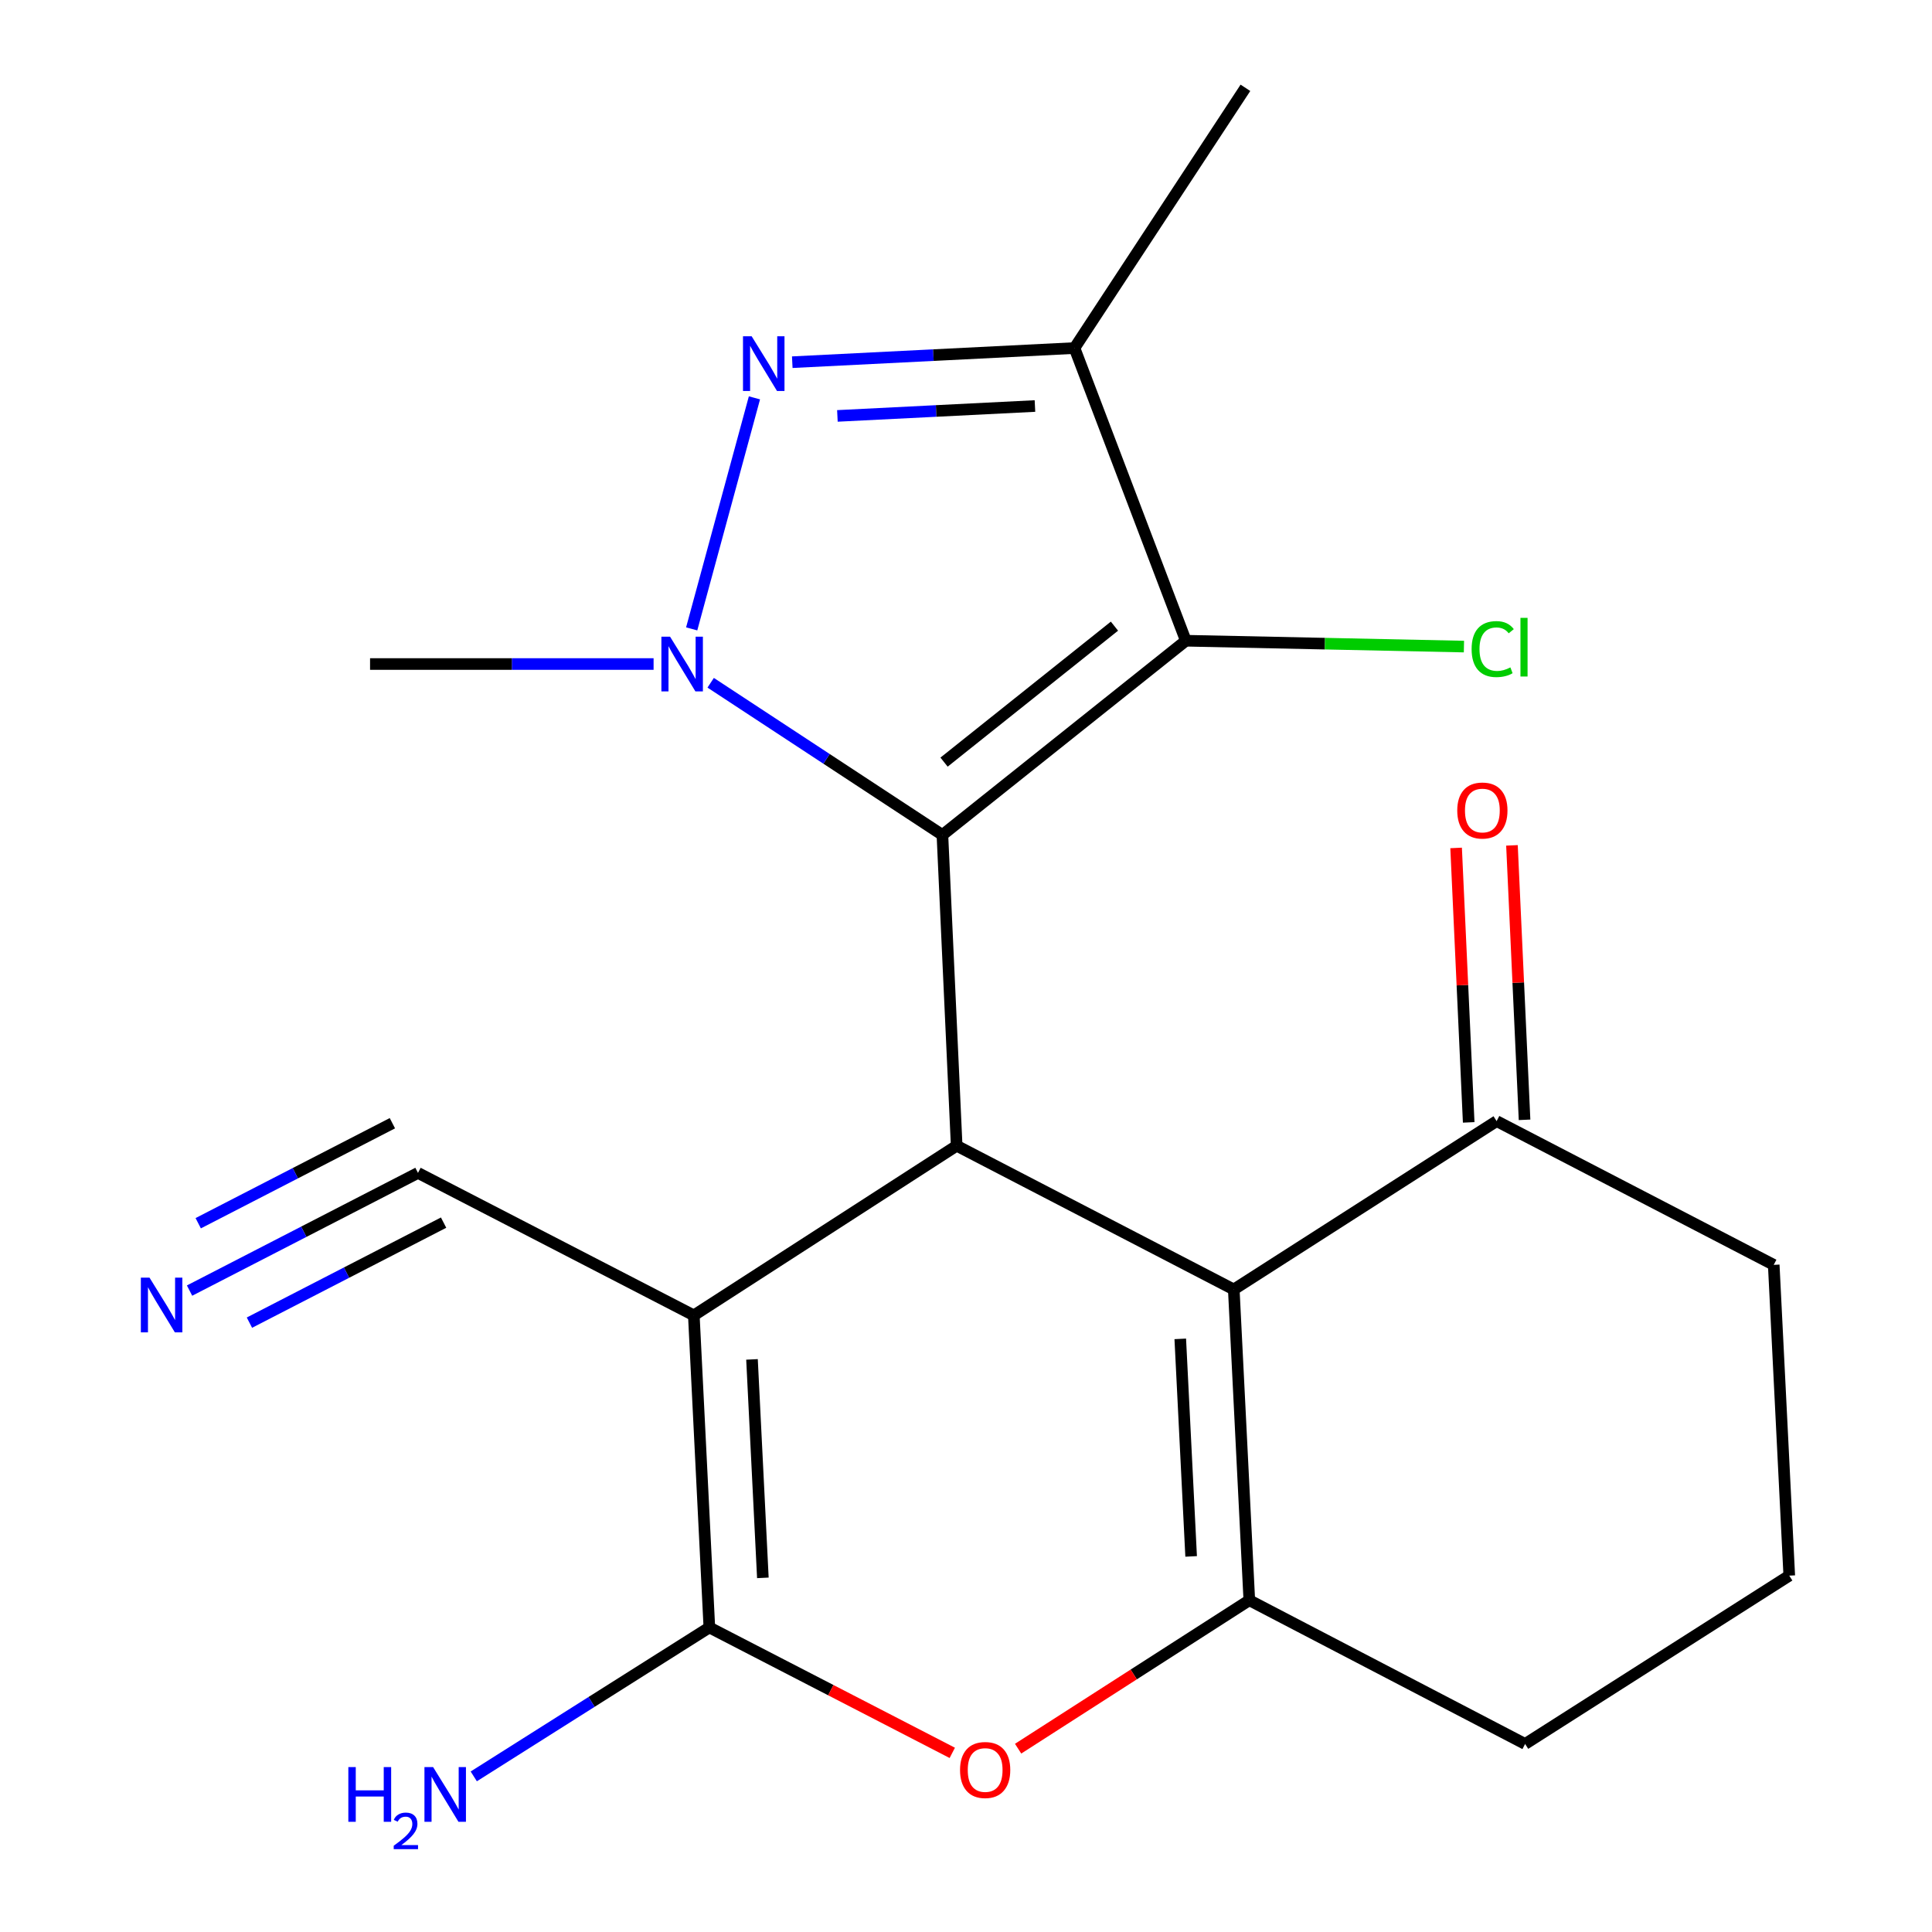 <?xml version='1.0' encoding='iso-8859-1'?>
<svg version='1.1' baseProfile='full'
              xmlns='http://www.w3.org/2000/svg'
                      xmlns:rdkit='http://www.rdkit.org/xml'
                      xmlns:xlink='http://www.w3.org/1999/xlink'
                  xml:space='preserve'
width='1000px' height='1000px' viewBox='0 0 1000 1000'>
<!-- END OF HEADER -->
<rect style='opacity:1.0;fill:#FFFFFF;stroke:none' width='1000' height='1000' x='0' y='0'> </rect>
<path class='bond-0' d='M 487.791,432.174 L 427.818,392.786' style='fill:none;fill-rule:evenodd;stroke:#000000;stroke-width:6px;stroke-linecap:butt;stroke-linejoin:miter;stroke-opacity:1' />
<path class='bond-0' d='M 427.818,392.786 L 367.844,353.397' style='fill:none;fill-rule:evenodd;stroke:#0000FF;stroke-width:6px;stroke-linecap:butt;stroke-linejoin:miter;stroke-opacity:1' />
<path class='bond-2' d='M 487.791,432.174 L 495.171,593.032' style='fill:none;fill-rule:evenodd;stroke:#000000;stroke-width:6px;stroke-linecap:butt;stroke-linejoin:miter;stroke-opacity:1' />
<path class='bond-4' d='M 487.791,432.174 L 613.793,331.639' style='fill:none;fill-rule:evenodd;stroke:#000000;stroke-width:6px;stroke-linecap:butt;stroke-linejoin:miter;stroke-opacity:1' />
<path class='bond-4' d='M 488.642,394.472 L 576.843,324.098' style='fill:none;fill-rule:evenodd;stroke:#000000;stroke-width:6px;stroke-linecap:butt;stroke-linejoin:miter;stroke-opacity:1' />
<path class='bond-5' d='M 358.016,325.51 L 390.499,205.926' style='fill:none;fill-rule:evenodd;stroke:#0000FF;stroke-width:6px;stroke-linecap:butt;stroke-linejoin:miter;stroke-opacity:1' />
<path class='bond-16' d='M 338.297,343.698 L 264.919,343.698' style='fill:none;fill-rule:evenodd;stroke:#0000FF;stroke-width:6px;stroke-linecap:butt;stroke-linejoin:miter;stroke-opacity:1' />
<path class='bond-16' d='M 264.919,343.698 L 191.542,343.698' style='fill:none;fill-rule:evenodd;stroke:#000000;stroke-width:6px;stroke-linecap:butt;stroke-linejoin:miter;stroke-opacity:1' />
<path class='bond-1' d='M 359.12,680.833 L 495.171,593.032' style='fill:none;fill-rule:evenodd;stroke:#000000;stroke-width:6px;stroke-linecap:butt;stroke-linejoin:miter;stroke-opacity:1' />
<path class='bond-6' d='M 359.12,680.833 L 367.159,842.366' style='fill:none;fill-rule:evenodd;stroke:#000000;stroke-width:6px;stroke-linecap:butt;stroke-linejoin:miter;stroke-opacity:1' />
<path class='bond-6' d='M 389.231,703.624 L 394.858,816.698' style='fill:none;fill-rule:evenodd;stroke:#000000;stroke-width:6px;stroke-linecap:butt;stroke-linejoin:miter;stroke-opacity:1' />
<path class='bond-10' d='M 359.12,680.833 L 216.35,607.1' style='fill:none;fill-rule:evenodd;stroke:#000000;stroke-width:6px;stroke-linecap:butt;stroke-linejoin:miter;stroke-opacity:1' />
<path class='bond-3' d='M 495.171,593.032 L 638.601,667.424' style='fill:none;fill-rule:evenodd;stroke:#000000;stroke-width:6px;stroke-linecap:butt;stroke-linejoin:miter;stroke-opacity:1' />
<path class='bond-7' d='M 638.601,667.424 L 646.64,828.282' style='fill:none;fill-rule:evenodd;stroke:#000000;stroke-width:6px;stroke-linecap:butt;stroke-linejoin:miter;stroke-opacity:1' />
<path class='bond-7' d='M 610.903,692.997 L 616.53,805.598' style='fill:none;fill-rule:evenodd;stroke:#000000;stroke-width:6px;stroke-linecap:butt;stroke-linejoin:miter;stroke-opacity:1' />
<path class='bond-11' d='M 638.601,667.424 L 774.651,580.282' style='fill:none;fill-rule:evenodd;stroke:#000000;stroke-width:6px;stroke-linecap:butt;stroke-linejoin:miter;stroke-opacity:1' />
<path class='bond-8' d='M 613.793,331.639 L 556.154,180.154' style='fill:none;fill-rule:evenodd;stroke:#000000;stroke-width:6px;stroke-linecap:butt;stroke-linejoin:miter;stroke-opacity:1' />
<path class='bond-14' d='M 613.793,331.639 L 685.763,333.155' style='fill:none;fill-rule:evenodd;stroke:#000000;stroke-width:6px;stroke-linecap:butt;stroke-linejoin:miter;stroke-opacity:1' />
<path class='bond-14' d='M 685.763,333.155 L 757.733,334.67' style='fill:none;fill-rule:evenodd;stroke:#00CC00;stroke-width:6px;stroke-linecap:butt;stroke-linejoin:miter;stroke-opacity:1' />
<path class='bond-21' d='M 410.078,187.47 L 483.116,183.812' style='fill:none;fill-rule:evenodd;stroke:#0000FF;stroke-width:6px;stroke-linecap:butt;stroke-linejoin:miter;stroke-opacity:1' />
<path class='bond-21' d='M 483.116,183.812 L 556.154,180.154' style='fill:none;fill-rule:evenodd;stroke:#000000;stroke-width:6px;stroke-linecap:butt;stroke-linejoin:miter;stroke-opacity:1' />
<path class='bond-21' d='M 433.437,215.276 L 484.563,212.716' style='fill:none;fill-rule:evenodd;stroke:#0000FF;stroke-width:6px;stroke-linecap:butt;stroke-linejoin:miter;stroke-opacity:1' />
<path class='bond-21' d='M 484.563,212.716 L 535.69,210.155' style='fill:none;fill-rule:evenodd;stroke:#000000;stroke-width:6px;stroke-linecap:butt;stroke-linejoin:miter;stroke-opacity:1' />
<path class='bond-13' d='M 367.159,842.366 L 306.189,880.91' style='fill:none;fill-rule:evenodd;stroke:#000000;stroke-width:6px;stroke-linecap:butt;stroke-linejoin:miter;stroke-opacity:1' />
<path class='bond-13' d='M 306.189,880.91 L 245.218,919.455' style='fill:none;fill-rule:evenodd;stroke:#0000FF;stroke-width:6px;stroke-linecap:butt;stroke-linejoin:miter;stroke-opacity:1' />
<path class='bond-22' d='M 367.159,842.366 L 430.028,874.824' style='fill:none;fill-rule:evenodd;stroke:#000000;stroke-width:6px;stroke-linecap:butt;stroke-linejoin:miter;stroke-opacity:1' />
<path class='bond-22' d='M 430.028,874.824 L 492.898,907.282' style='fill:none;fill-rule:evenodd;stroke:#FF0000;stroke-width:6px;stroke-linecap:butt;stroke-linejoin:miter;stroke-opacity:1' />
<path class='bond-9' d='M 646.64,828.282 L 586.808,866.697' style='fill:none;fill-rule:evenodd;stroke:#000000;stroke-width:6px;stroke-linecap:butt;stroke-linejoin:miter;stroke-opacity:1' />
<path class='bond-9' d='M 586.808,866.697 L 526.976,905.112' style='fill:none;fill-rule:evenodd;stroke:#FF0000;stroke-width:6px;stroke-linecap:butt;stroke-linejoin:miter;stroke-opacity:1' />
<path class='bond-17' d='M 646.64,828.282 L 789.394,902.674' style='fill:none;fill-rule:evenodd;stroke:#000000;stroke-width:6px;stroke-linecap:butt;stroke-linejoin:miter;stroke-opacity:1' />
<path class='bond-18' d='M 556.154,180.154 L 644.63,45.455' style='fill:none;fill-rule:evenodd;stroke:#000000;stroke-width:6px;stroke-linecap:butt;stroke-linejoin:miter;stroke-opacity:1' />
<path class='bond-12' d='M 216.35,607.1 L 157.233,637.554' style='fill:none;fill-rule:evenodd;stroke:#000000;stroke-width:6px;stroke-linecap:butt;stroke-linejoin:miter;stroke-opacity:1' />
<path class='bond-12' d='M 157.233,637.554 L 98.116,668.008' style='fill:none;fill-rule:evenodd;stroke:#0000FF;stroke-width:6px;stroke-linecap:butt;stroke-linejoin:miter;stroke-opacity:1' />
<path class='bond-12' d='M 203.097,581.373 L 152.847,607.259' style='fill:none;fill-rule:evenodd;stroke:#000000;stroke-width:6px;stroke-linecap:butt;stroke-linejoin:miter;stroke-opacity:1' />
<path class='bond-12' d='M 152.847,607.259 L 102.598,633.144' style='fill:none;fill-rule:evenodd;stroke:#0000FF;stroke-width:6px;stroke-linecap:butt;stroke-linejoin:miter;stroke-opacity:1' />
<path class='bond-12' d='M 229.603,632.827 L 179.353,658.713' style='fill:none;fill-rule:evenodd;stroke:#000000;stroke-width:6px;stroke-linecap:butt;stroke-linejoin:miter;stroke-opacity:1' />
<path class='bond-12' d='M 179.353,658.713 L 129.104,684.599' style='fill:none;fill-rule:evenodd;stroke:#0000FF;stroke-width:6px;stroke-linecap:butt;stroke-linejoin:miter;stroke-opacity:1' />
<path class='bond-15' d='M 789.106,579.619 L 785.847,508.591' style='fill:none;fill-rule:evenodd;stroke:#000000;stroke-width:6px;stroke-linecap:butt;stroke-linejoin:miter;stroke-opacity:1' />
<path class='bond-15' d='M 785.847,508.591 L 782.588,437.562' style='fill:none;fill-rule:evenodd;stroke:#FF0000;stroke-width:6px;stroke-linecap:butt;stroke-linejoin:miter;stroke-opacity:1' />
<path class='bond-15' d='M 760.196,580.945 L 756.937,509.917' style='fill:none;fill-rule:evenodd;stroke:#000000;stroke-width:6px;stroke-linecap:butt;stroke-linejoin:miter;stroke-opacity:1' />
<path class='bond-15' d='M 756.937,509.917 L 753.678,438.889' style='fill:none;fill-rule:evenodd;stroke:#FF0000;stroke-width:6px;stroke-linecap:butt;stroke-linejoin:miter;stroke-opacity:1' />
<path class='bond-19' d='M 774.651,580.282 L 918.081,654.69' style='fill:none;fill-rule:evenodd;stroke:#000000;stroke-width:6px;stroke-linecap:butt;stroke-linejoin:miter;stroke-opacity:1' />
<path class='bond-23' d='M 789.394,902.674 L 926.12,815.549' style='fill:none;fill-rule:evenodd;stroke:#000000;stroke-width:6px;stroke-linecap:butt;stroke-linejoin:miter;stroke-opacity:1' />
<path class='bond-20' d='M 918.081,654.69 L 926.12,815.549' style='fill:none;fill-rule:evenodd;stroke:#000000;stroke-width:6px;stroke-linecap:butt;stroke-linejoin:miter;stroke-opacity:1' />
<path  class='atom-1' d='M 346.815 329.538
L 356.095 344.538
Q 357.015 346.018, 358.495 348.698
Q 359.975 351.378, 360.055 351.538
L 360.055 329.538
L 363.815 329.538
L 363.815 357.858
L 359.935 357.858
L 349.975 341.458
Q 348.815 339.538, 347.575 337.338
Q 346.375 335.138, 346.015 334.458
L 346.015 357.858
L 342.335 357.858
L 342.335 329.538
L 346.815 329.538
' fill='#0000FF'/>
<path  class='atom-6' d='M 389.052 174.049
L 398.332 189.049
Q 399.252 190.529, 400.732 193.209
Q 402.212 195.889, 402.292 196.049
L 402.292 174.049
L 406.052 174.049
L 406.052 202.369
L 402.172 202.369
L 392.212 185.969
Q 391.052 184.049, 389.812 181.849
Q 388.612 179.649, 388.252 178.969
L 388.252 202.369
L 384.572 202.369
L 384.572 174.049
L 389.052 174.049
' fill='#0000FF'/>
<path  class='atom-10' d='M 496.914 916.147
Q 496.914 909.347, 500.274 905.547
Q 503.634 901.747, 509.914 901.747
Q 516.194 901.747, 519.554 905.547
Q 522.914 909.347, 522.914 916.147
Q 522.914 923.027, 519.514 926.947
Q 516.114 930.827, 509.914 930.827
Q 503.674 930.827, 500.274 926.947
Q 496.914 923.067, 496.914 916.147
M 509.914 927.627
Q 514.234 927.627, 516.554 924.747
Q 518.914 921.827, 518.914 916.147
Q 518.914 910.587, 516.554 907.787
Q 514.234 904.947, 509.914 904.947
Q 505.594 904.947, 503.234 907.747
Q 500.914 910.547, 500.914 916.147
Q 500.914 921.867, 503.234 924.747
Q 505.594 927.627, 509.914 927.627
' fill='#FF0000'/>
<path  class='atom-13' d='M 77.384 661.303
L 86.664 676.303
Q 87.584 677.783, 89.064 680.463
Q 90.544 683.143, 90.624 683.303
L 90.624 661.303
L 94.384 661.303
L 94.384 689.623
L 90.504 689.623
L 80.544 673.223
Q 79.384 671.303, 78.144 669.103
Q 76.944 666.903, 76.584 666.223
L 76.584 689.623
L 72.904 689.623
L 72.904 661.303
L 77.384 661.303
' fill='#0000FF'/>
<path  class='atom-14' d='M 180.301 914.641
L 184.141 914.641
L 184.141 926.681
L 198.621 926.681
L 198.621 914.641
L 202.461 914.641
L 202.461 942.961
L 198.621 942.961
L 198.621 929.881
L 184.141 929.881
L 184.141 942.961
L 180.301 942.961
L 180.301 914.641
' fill='#0000FF'/>
<path  class='atom-14' d='M 203.834 941.967
Q 204.52 940.198, 206.157 939.221
Q 207.794 938.218, 210.064 938.218
Q 212.889 938.218, 214.473 939.749
Q 216.057 941.281, 216.057 944
Q 216.057 946.772, 213.998 949.359
Q 211.965 951.946, 207.741 955.009
L 216.374 955.009
L 216.374 957.121
L 203.781 957.121
L 203.781 955.352
Q 207.266 952.87, 209.325 951.022
Q 211.411 949.174, 212.414 947.511
Q 213.417 945.848, 213.417 944.132
Q 213.417 942.337, 212.519 941.333
Q 211.622 940.33, 210.064 940.33
Q 208.559 940.33, 207.556 940.937
Q 206.553 941.545, 205.84 942.891
L 203.834 941.967
' fill='#0000FF'/>
<path  class='atom-14' d='M 224.174 914.641
L 233.454 929.641
Q 234.374 931.121, 235.854 933.801
Q 237.334 936.481, 237.414 936.641
L 237.414 914.641
L 241.174 914.641
L 241.174 942.961
L 237.294 942.961
L 227.334 926.561
Q 226.174 924.641, 224.934 922.441
Q 223.734 920.241, 223.374 919.561
L 223.374 942.961
L 219.694 942.961
L 219.694 914.641
L 224.174 914.641
' fill='#0000FF'/>
<path  class='atom-15' d='M 761.705 335.963
Q 761.705 328.923, 764.985 325.243
Q 768.305 321.523, 774.585 321.523
Q 780.425 321.523, 783.545 325.643
L 780.905 327.803
Q 778.625 324.803, 774.585 324.803
Q 770.305 324.803, 768.025 327.683
Q 765.785 330.523, 765.785 335.963
Q 765.785 341.563, 768.105 344.443
Q 770.465 347.323, 775.025 347.323
Q 778.145 347.323, 781.785 345.443
L 782.905 348.443
Q 781.425 349.403, 779.185 349.963
Q 776.945 350.523, 774.465 350.523
Q 768.305 350.523, 764.985 346.763
Q 761.705 343.003, 761.705 335.963
' fill='#00CC00'/>
<path  class='atom-15' d='M 786.985 319.803
L 790.665 319.803
L 790.665 350.163
L 786.985 350.163
L 786.985 319.803
' fill='#00CC00'/>
<path  class='atom-16' d='M 754.271 419.52
Q 754.271 412.72, 757.631 408.92
Q 760.991 405.12, 767.271 405.12
Q 773.551 405.12, 776.911 408.92
Q 780.271 412.72, 780.271 419.52
Q 780.271 426.4, 776.871 430.32
Q 773.471 434.2, 767.271 434.2
Q 761.031 434.2, 757.631 430.32
Q 754.271 426.44, 754.271 419.52
M 767.271 431
Q 771.591 431, 773.911 428.12
Q 776.271 425.2, 776.271 419.52
Q 776.271 413.96, 773.911 411.16
Q 771.591 408.32, 767.271 408.32
Q 762.951 408.32, 760.591 411.12
Q 758.271 413.92, 758.271 419.52
Q 758.271 425.24, 760.591 428.12
Q 762.951 431, 767.271 431
' fill='#FF0000'/>
</svg>
